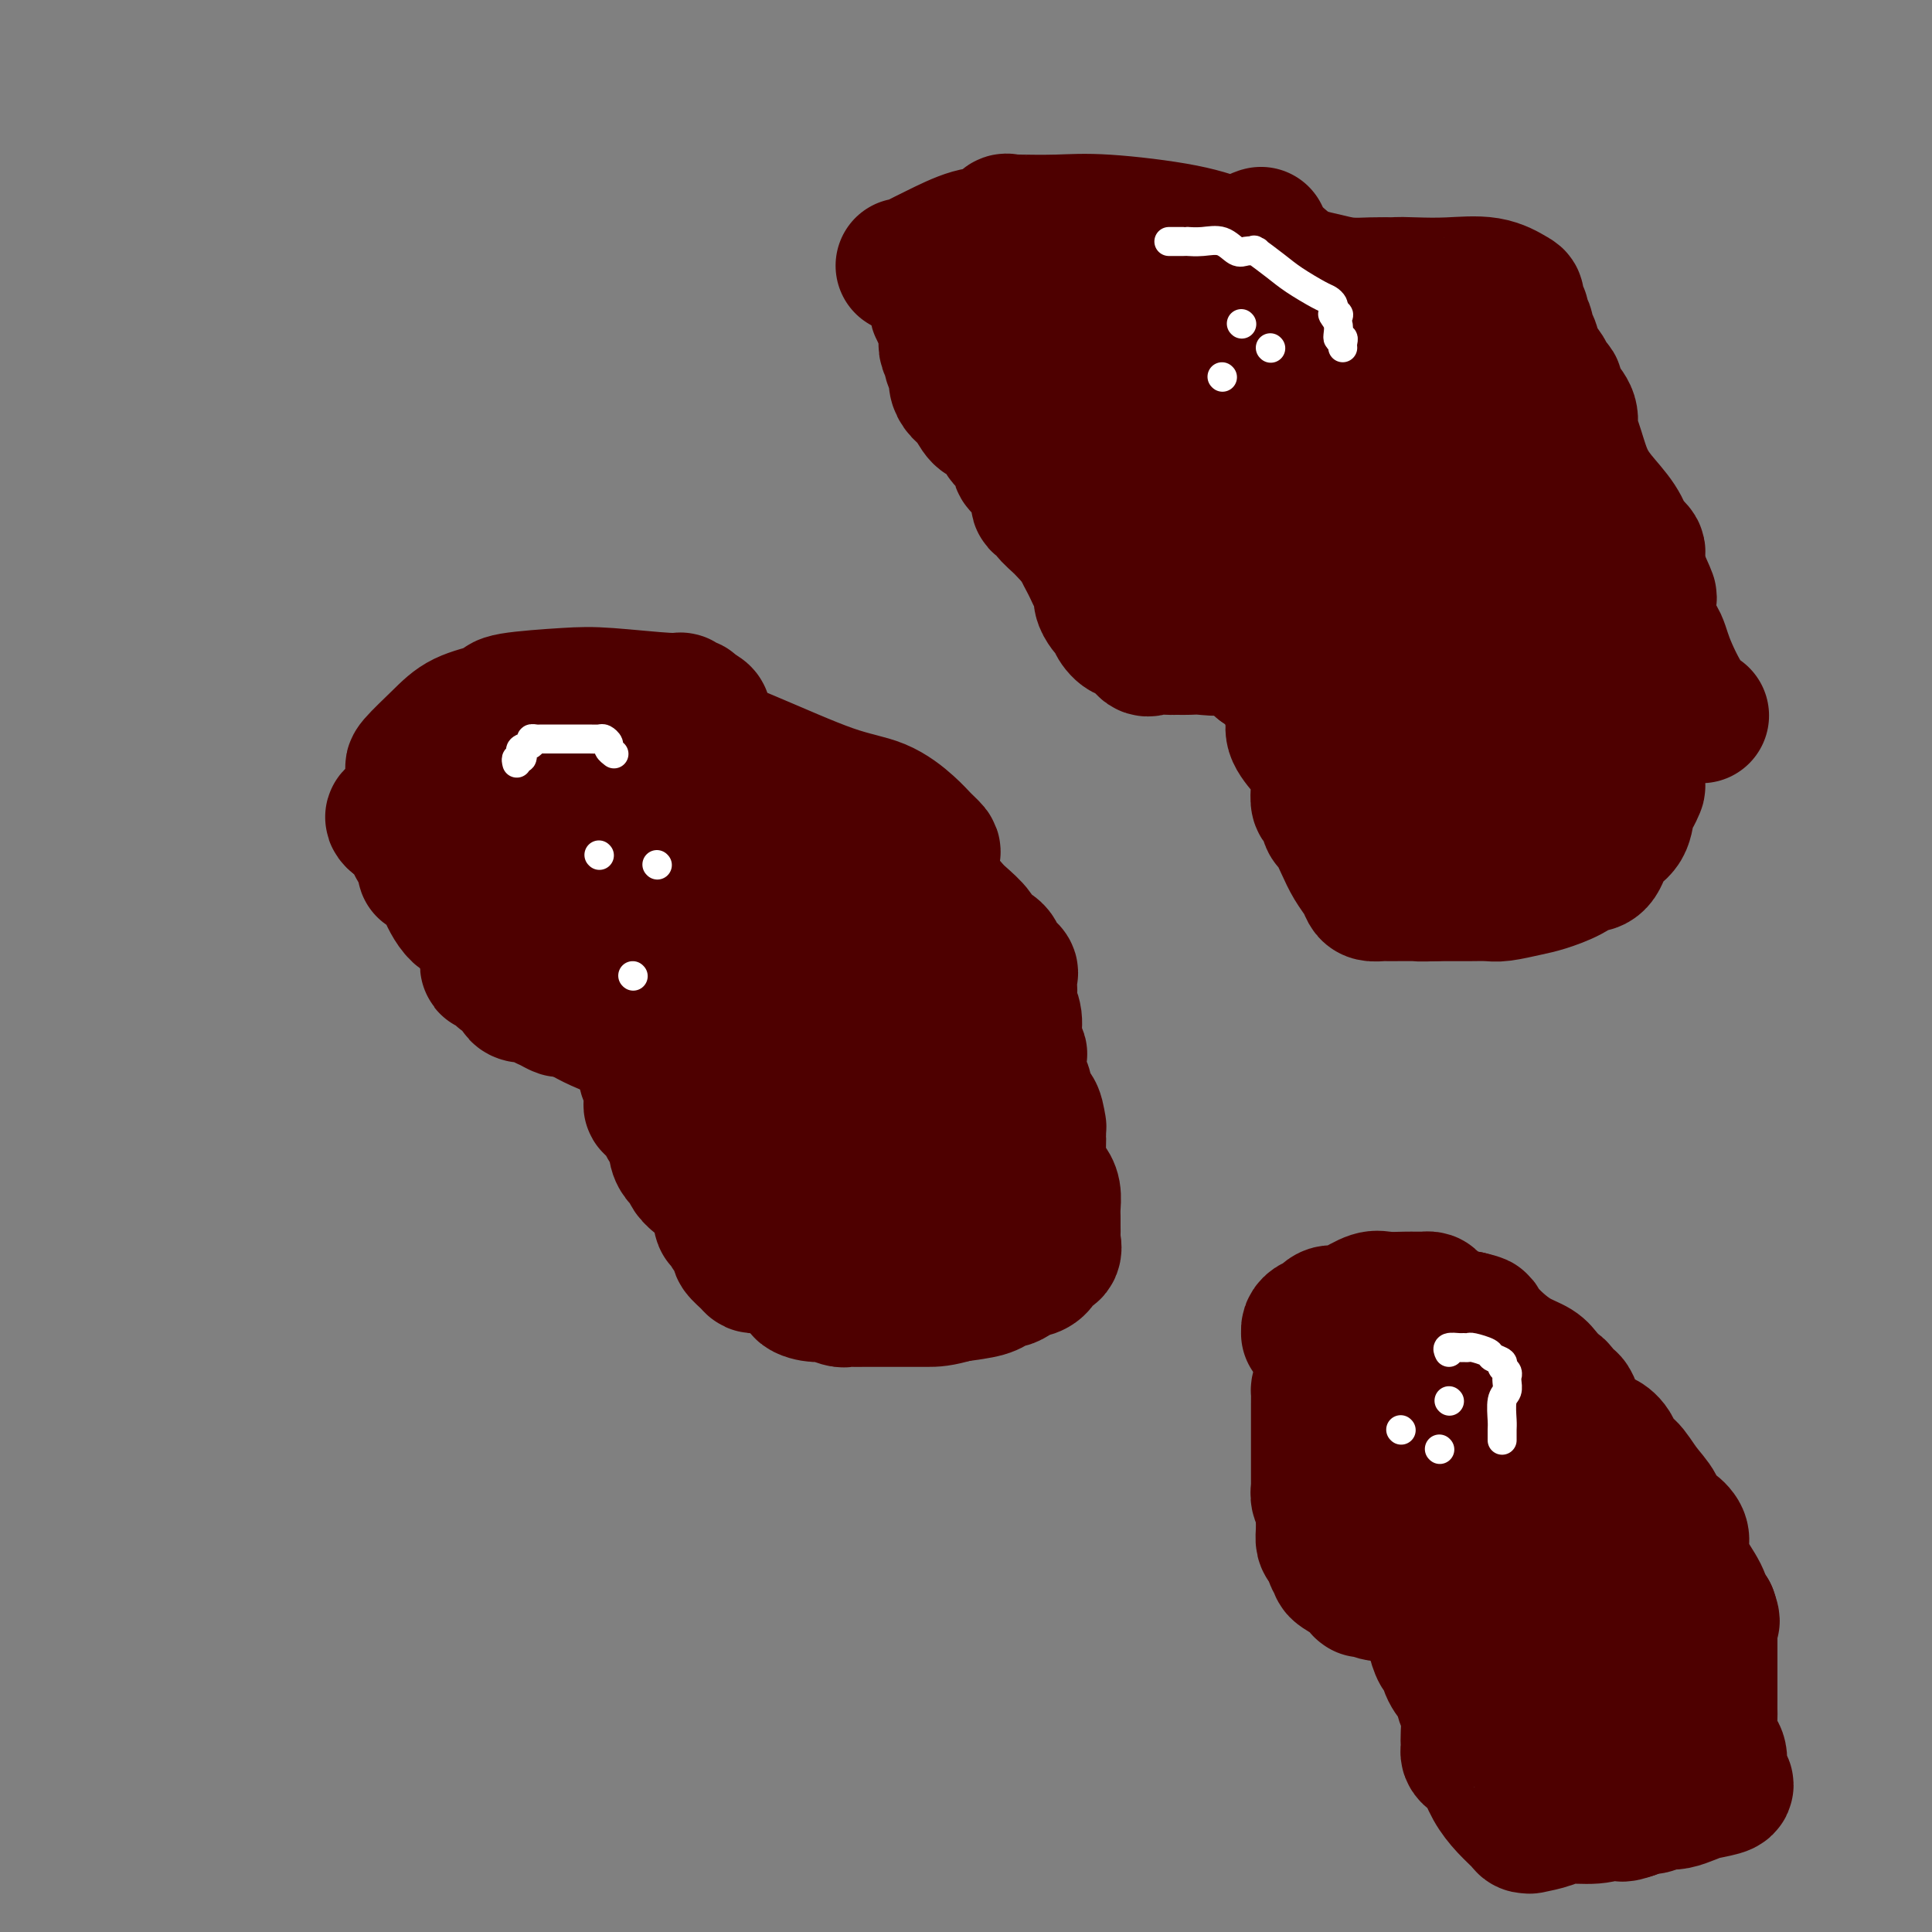 <svg viewBox='0 0 400 400' version='1.1' xmlns='http://www.w3.org/2000/svg' xmlns:xlink='http://www.w3.org/1999/xlink'><rect x="0" y="0" width="400" height="400" fill="#808080" stroke="none"/><g fill='none' stroke='#4E0000' stroke-width='28' stroke-linecap='round' stroke-linejoin='round'><path d='M86,159c-0.459,0.036 -0.918,0.072 0,-1c0.918,-1.072 3.213,-3.253 5,-5c1.787,-1.747 3.065,-3.059 5,-4c1.935,-0.941 4.526,-1.509 6,-2c1.474,-0.491 1.832,-0.903 2,-1c0.168,-0.097 0.147,0.122 0,0c-0.147,-0.122 -0.418,-0.584 2,-1c2.418,-0.416 7.526,-0.787 11,-1c3.474,-0.213 5.313,-0.268 9,0c3.687,0.268 9.223,0.859 12,1c2.777,0.141 2.796,-0.168 3,0c0.204,0.168 0.593,0.815 1,1c0.407,0.185 0.830,-0.090 1,0c0.170,0.090 0.085,0.545 0,1'/><path d='M143,147c5.522,0.956 0.827,2.346 1,4c0.173,1.654 5.215,3.573 11,6c5.785,2.427 12.314,5.361 17,7c4.686,1.639 7.529,1.982 10,3c2.471,1.018 4.571,2.712 6,4c1.429,1.288 2.188,2.171 3,3c0.812,0.829 1.678,1.605 2,2c0.322,0.395 0.101,0.408 0,1c-0.101,0.592 -0.083,1.762 0,3c0.083,1.238 0.229,2.544 1,4c0.771,1.456 2.165,3.062 3,4c0.835,0.938 1.112,1.210 2,2c0.888,0.790 2.389,2.100 3,3c0.611,0.900 0.332,1.392 1,2c0.668,0.608 2.284,1.332 3,2c0.716,0.668 0.532,1.281 1,2c0.468,0.719 1.588,1.543 2,2c0.412,0.457 0.114,0.547 0,1c-0.114,0.453 -0.046,1.268 0,2c0.046,0.732 0.069,1.381 0,2c-0.069,0.619 -0.229,1.210 0,2c0.229,0.790 0.846,1.781 1,3c0.154,1.219 -0.156,2.666 0,4c0.156,1.334 0.778,2.557 1,3c0.222,0.443 0.046,0.108 0,1c-0.046,0.892 0.040,3.013 0,4c-0.040,0.987 -0.207,0.842 0,1c0.207,0.158 0.787,0.620 1,1c0.213,0.380 0.057,0.679 0,1c-0.057,0.321 -0.016,0.663 0,1c0.016,0.337 0.008,0.668 0,1'/><path d='M212,228c0.856,4.444 1.497,2.055 2,2c0.503,-0.055 0.867,2.223 1,3c0.133,0.777 0.036,0.051 0,0c-0.036,-0.051 -0.010,0.573 0,1c0.010,0.427 0.006,0.657 0,1c-0.006,0.343 -0.013,0.798 0,1c0.013,0.202 0.046,0.150 0,1c-0.046,0.850 -0.170,2.602 0,4c0.170,1.398 0.634,2.444 1,3c0.366,0.556 0.634,0.624 1,1c0.366,0.376 0.830,1.060 1,2c0.170,0.940 0.045,2.134 0,3c-0.045,0.866 -0.010,1.402 0,2c0.010,0.598 -0.004,1.259 0,2c0.004,0.741 0.027,1.564 0,2c-0.027,0.436 -0.106,0.485 0,1c0.106,0.515 0.395,1.495 0,2c-0.395,0.505 -1.474,0.536 -2,1c-0.526,0.464 -0.497,1.363 -1,2c-0.503,0.637 -1.536,1.012 -2,1c-0.464,-0.012 -0.358,-0.410 -1,0c-0.642,0.410 -2.031,1.630 -3,2c-0.969,0.370 -1.516,-0.108 -2,0c-0.484,0.108 -0.903,0.802 -1,1c-0.097,0.198 0.128,-0.101 0,0c-0.128,0.101 -0.608,0.600 -2,1c-1.392,0.400 -3.696,0.700 -6,1'/><path d='M198,268c-3.435,1.000 -4.523,1.000 -6,1c-1.477,0.000 -3.344,0.000 -4,0c-0.656,-0.000 -0.100,-0.000 0,0c0.100,0.000 -0.257,0.000 -1,0c-0.743,-0.000 -1.873,-0.000 -3,0c-1.127,0.000 -2.250,0.001 -3,0c-0.750,-0.001 -1.125,-0.004 -2,0c-0.875,0.004 -2.249,0.016 -3,0c-0.751,-0.016 -0.878,-0.059 -1,0c-0.122,0.059 -0.237,0.219 -1,0c-0.763,-0.219 -2.173,-0.818 -3,-1c-0.827,-0.182 -1.072,0.053 -2,0c-0.928,-0.053 -2.539,-0.395 -3,-1c-0.461,-0.605 0.228,-1.474 0,-2c-0.228,-0.526 -1.374,-0.708 -2,-1c-0.626,-0.292 -0.731,-0.693 -1,-1c-0.269,-0.307 -0.703,-0.520 -1,-1c-0.297,-0.480 -0.458,-1.227 -1,-2c-0.542,-0.773 -1.465,-1.572 -2,-2c-0.535,-0.428 -0.682,-0.484 -1,-1c-0.318,-0.516 -0.807,-1.493 -1,-2c-0.193,-0.507 -0.089,-0.543 0,-1c0.089,-0.457 0.162,-1.335 0,-2c-0.162,-0.665 -0.559,-1.116 -1,-2c-0.441,-0.884 -0.926,-2.199 -1,-3c-0.074,-0.801 0.265,-1.086 0,-2c-0.265,-0.914 -1.132,-2.457 -2,-4'/><path d='M153,241c-0.636,-2.790 -0.227,-2.763 0,-3c0.227,-0.237 0.272,-0.736 0,-1c-0.272,-0.264 -0.862,-0.293 -1,-1c-0.138,-0.707 0.174,-2.091 0,-3c-0.174,-0.909 -0.835,-1.342 -1,-2c-0.165,-0.658 0.167,-1.539 0,-2c-0.167,-0.461 -0.834,-0.500 -1,-1c-0.166,-0.500 0.168,-1.460 0,-2c-0.168,-0.540 -0.840,-0.661 -1,-1c-0.160,-0.339 0.191,-0.896 0,-1c-0.191,-0.104 -0.924,0.246 -1,0c-0.076,-0.246 0.505,-1.088 0,-2c-0.505,-0.912 -2.096,-1.894 -3,-3c-0.904,-1.106 -1.120,-2.337 -2,-3c-0.880,-0.663 -2.423,-0.759 -3,-1c-0.577,-0.241 -0.187,-0.628 0,-1c0.187,-0.372 0.170,-0.729 0,-1c-0.170,-0.271 -0.494,-0.455 -1,-1c-0.506,-0.545 -1.196,-1.451 -2,-2c-0.804,-0.549 -1.724,-0.741 -2,-1c-0.276,-0.259 0.092,-0.584 0,-1c-0.092,-0.416 -0.642,-0.922 -1,-1c-0.358,-0.078 -0.522,0.274 -1,0c-0.478,-0.274 -1.271,-1.172 -2,-2c-0.729,-0.828 -1.396,-1.584 -2,-2c-0.604,-0.416 -1.145,-0.490 -2,-1c-0.855,-0.510 -2.023,-1.456 -3,-2c-0.977,-0.544 -1.763,-0.685 -2,-1c-0.237,-0.315 0.075,-0.804 0,-1c-0.075,-0.196 -0.538,-0.098 -1,0'/><path d='M121,198c-3.352,-3.039 -0.733,-1.637 0,-1c0.733,0.637 -0.419,0.510 -1,0c-0.581,-0.510 -0.590,-1.403 -1,-2c-0.410,-0.597 -1.220,-0.896 -2,-2c-0.780,-1.104 -1.529,-3.011 -2,-4c-0.471,-0.989 -0.662,-1.060 -1,-1c-0.338,0.060 -0.822,0.253 -1,0c-0.178,-0.253 -0.050,-0.950 0,-1c0.050,-0.050 0.024,0.548 0,0c-0.024,-0.548 -0.044,-2.240 0,-3c0.044,-0.760 0.152,-0.587 0,-1c-0.152,-0.413 -0.565,-1.410 -1,-2c-0.435,-0.590 -0.891,-0.771 -1,-1c-0.109,-0.229 0.128,-0.505 0,-1c-0.128,-0.495 -0.622,-1.208 -1,-2c-0.378,-0.792 -0.641,-1.661 -1,-2c-0.359,-0.339 -0.813,-0.146 -1,0c-0.187,0.146 -0.105,0.247 0,0c0.105,-0.247 0.234,-0.841 0,-1c-0.234,-0.159 -0.832,0.116 -1,0c-0.168,-0.116 0.095,-0.622 0,-1c-0.095,-0.378 -0.546,-0.627 -1,-1c-0.454,-0.373 -0.910,-0.870 -1,-1c-0.090,-0.130 0.186,0.106 0,0c-0.186,-0.106 -0.833,-0.554 -1,-1c-0.167,-0.446 0.147,-0.889 0,-1c-0.147,-0.111 -0.756,0.111 -1,0c-0.244,-0.111 -0.122,-0.556 0,-1'/><path d='M103,168c-2.891,-4.576 -1.117,-1.015 -1,0c0.117,1.015 -1.423,-0.515 -2,-1c-0.577,-0.485 -0.192,0.076 0,0c0.192,-0.076 0.191,-0.790 0,-1c-0.191,-0.210 -0.572,0.084 -1,0c-0.428,-0.084 -0.902,-0.545 -1,-1c-0.098,-0.455 0.180,-0.906 0,-1c-0.180,-0.094 -0.818,0.167 -1,0c-0.182,-0.167 0.091,-0.762 0,-1c-0.091,-0.238 -0.545,-0.119 -1,0'/><path d='M96,163c-1.083,-0.573 -0.290,0.494 0,1c0.290,0.506 0.077,0.449 0,1c-0.077,0.551 -0.016,1.708 0,2c0.016,0.292 -0.011,-0.280 0,0c0.011,0.280 0.059,1.413 0,2c-0.059,0.587 -0.226,0.628 0,1c0.226,0.372 0.845,1.073 1,2c0.155,0.927 -0.154,2.078 0,3c0.154,0.922 0.773,1.615 1,2c0.227,0.385 0.064,0.462 0,1c-0.064,0.538 -0.028,1.538 0,2c0.028,0.462 0.049,0.387 0,1c-0.049,0.613 -0.167,1.914 0,3c0.167,1.086 0.618,1.955 1,3c0.382,1.045 0.695,2.265 1,3c0.305,0.735 0.604,0.985 1,1c0.396,0.015 0.891,-0.204 1,0c0.109,0.204 -0.168,0.832 0,1c0.168,0.168 0.780,-0.124 1,0c0.220,0.124 0.048,0.663 0,1c-0.048,0.337 0.029,0.471 0,1c-0.029,0.529 -0.162,1.451 0,2c0.162,0.549 0.621,0.724 1,1c0.379,0.276 0.679,0.651 1,1c0.321,0.349 0.663,0.671 1,1c0.337,0.329 0.668,0.664 1,1'/><path d='M107,200c1.514,2.571 0.798,0.998 1,1c0.202,0.002 1.321,1.577 3,3c1.679,1.423 3.917,2.693 6,4c2.083,1.307 4.011,2.651 7,4c2.989,1.349 7.039,2.701 10,4c2.961,1.299 4.832,2.544 6,3c1.168,0.456 1.634,0.124 2,0c0.366,-0.124 0.633,-0.041 1,0c0.367,0.041 0.834,0.038 1,0c0.166,-0.038 0.030,-0.111 0,0c-0.030,0.111 0.044,0.406 0,1c-0.044,0.594 -0.208,1.486 0,2c0.208,0.514 0.787,0.649 1,1c0.213,0.351 0.060,0.918 0,1c-0.060,0.082 -0.027,-0.323 0,0c0.027,0.323 0.050,1.373 0,2c-0.050,0.627 -0.171,0.833 0,1c0.171,0.167 0.633,0.297 1,1c0.367,0.703 0.638,1.980 1,3c0.362,1.020 0.815,1.781 1,3c0.185,1.219 0.102,2.894 0,4c-0.102,1.106 -0.224,1.643 0,2c0.224,0.357 0.792,0.532 1,1c0.208,0.468 0.056,1.228 0,2c-0.056,0.772 -0.015,1.558 0,2c0.015,0.442 0.004,0.542 0,1c-0.004,0.458 -0.001,1.274 0,2c0.001,0.726 0.001,1.363 0,2'/><path d='M149,250c0.863,4.975 0.020,1.911 0,1c-0.020,-0.911 0.783,0.330 1,1c0.217,0.670 -0.153,0.770 0,1c0.153,0.230 0.830,0.590 1,1c0.170,0.410 -0.166,0.868 0,1c0.166,0.132 0.836,-0.063 1,0c0.164,0.063 -0.177,0.385 0,1c0.177,0.615 0.873,1.524 1,2c0.127,0.476 -0.315,0.520 0,1c0.315,0.480 1.387,1.396 2,2c0.613,0.604 0.767,0.894 1,1c0.233,0.106 0.546,0.027 1,0c0.454,-0.027 1.051,-0.001 2,0c0.949,0.001 2.251,-0.023 4,0c1.749,0.023 3.946,0.093 6,0c2.054,-0.093 3.965,-0.350 6,-1c2.035,-0.650 4.194,-1.692 6,-2c1.806,-0.308 3.260,0.120 4,0c0.740,-0.120 0.767,-0.788 1,-1c0.233,-0.212 0.673,0.031 1,0c0.327,-0.031 0.540,-0.337 1,-1c0.460,-0.663 1.165,-1.683 2,-2c0.835,-0.317 1.798,0.069 3,0c1.202,-0.069 2.643,-0.593 4,-1c1.357,-0.407 2.632,-0.697 4,-1c1.368,-0.303 2.830,-0.620 4,-1c1.170,-0.380 2.049,-0.823 2,-1c-0.049,-0.177 -1.024,-0.089 -2,0'/><path d='M205,251c2.021,-1.177 -2.926,-0.119 -6,0c-3.074,0.119 -4.276,-0.700 -6,-1c-1.724,-0.300 -3.969,-0.080 -6,0c-2.031,0.080 -3.846,0.022 -5,0c-1.154,-0.022 -1.647,-0.006 -2,0c-0.353,0.006 -0.566,0.002 -1,0c-0.434,-0.002 -1.090,-0.000 -1,0c0.090,0.000 0.926,-0.000 1,0c0.074,0.000 -0.615,0.000 1,0c1.615,-0.000 5.533,-0.002 9,0c3.467,0.002 6.484,0.006 10,0c3.516,-0.006 7.531,-0.022 10,0c2.469,0.022 3.391,0.083 4,0c0.609,-0.083 0.905,-0.311 -1,0c-1.905,0.311 -6.010,1.162 -10,2c-3.990,0.838 -7.864,1.662 -12,2c-4.136,0.338 -8.534,0.190 -13,0c-4.466,-0.190 -9.000,-0.422 -12,-1c-3.000,-0.578 -4.466,-1.504 -5,-2c-0.534,-0.496 -0.136,-0.564 0,-1c0.136,-0.436 0.011,-1.241 1,-2c0.989,-0.759 3.091,-1.471 5,-2c1.909,-0.529 3.625,-0.874 5,-1c1.375,-0.126 2.409,-0.034 3,0c0.591,0.034 0.740,0.010 1,0c0.260,-0.010 0.630,-0.005 1,0'/><path d='M176,245c1.564,0.071 0.473,0.749 0,1c-0.473,0.251 -0.327,0.075 -1,0c-0.673,-0.075 -2.164,-0.051 -3,0c-0.836,0.051 -1.018,0.127 -1,0c0.018,-0.127 0.234,-0.457 1,-1c0.766,-0.543 2.082,-1.298 4,-2c1.918,-0.702 4.440,-1.351 6,-2c1.560,-0.649 2.159,-1.298 3,-2c0.841,-0.702 1.924,-1.456 3,-2c1.076,-0.544 2.145,-0.876 3,-1c0.855,-0.124 1.495,-0.039 2,0c0.505,0.039 0.875,0.031 1,0c0.125,-0.031 0.007,-0.085 -1,0c-1.007,0.085 -2.902,0.310 -5,1c-2.098,0.690 -4.398,1.845 -8,3c-3.602,1.155 -8.505,2.311 -13,3c-4.495,0.689 -8.583,0.912 -10,1c-1.417,0.088 -0.162,0.043 0,0c0.162,-0.043 -0.768,-0.082 0,0c0.768,0.082 3.232,0.286 6,0c2.768,-0.286 5.838,-1.061 9,-2c3.162,-0.939 6.416,-2.041 8,-3c1.584,-0.959 1.499,-1.773 2,-2c0.501,-0.227 1.588,0.135 2,0c0.412,-0.135 0.149,-0.767 0,-1c-0.149,-0.233 -0.186,-0.067 0,0c0.186,0.067 0.593,0.033 1,0'/><path d='M185,236c4.549,-1.302 1.923,-0.558 1,0c-0.923,0.558 -0.141,0.931 0,1c0.141,0.069 -0.357,-0.165 -2,0c-1.643,0.165 -4.431,0.728 -7,1c-2.569,0.272 -4.918,0.253 -7,0c-2.082,-0.253 -3.897,-0.740 -5,-1c-1.103,-0.260 -1.493,-0.294 -2,-1c-0.507,-0.706 -1.132,-2.084 -1,-3c0.132,-0.916 1.022,-1.370 3,-2c1.978,-0.630 5.046,-1.437 8,-2c2.954,-0.563 5.794,-0.883 9,-1c3.206,-0.117 6.776,-0.033 9,0c2.224,0.033 3.100,0.015 4,0c0.900,-0.015 1.822,-0.026 2,0c0.178,0.026 -0.388,0.088 -1,0c-0.612,-0.088 -1.272,-0.325 -3,0c-1.728,0.325 -4.526,1.214 -8,2c-3.474,0.786 -7.624,1.470 -11,2c-3.376,0.530 -5.978,0.905 -8,1c-2.022,0.095 -3.463,-0.089 -4,0c-0.537,0.089 -0.169,0.450 0,0c0.169,-0.450 0.141,-1.710 0,-2c-0.141,-0.290 -0.393,0.392 1,0c1.393,-0.392 4.430,-1.856 7,-3c2.570,-1.144 4.672,-1.967 7,-3c2.328,-1.033 4.882,-2.277 6,-3c1.118,-0.723 0.801,-0.925 1,-1c0.199,-0.075 0.914,-0.021 1,0c0.086,0.021 -0.457,0.011 -1,0'/><path d='M184,221c3.305,-1.901 0.567,-0.653 -2,0c-2.567,0.653 -4.965,0.711 -7,1c-2.035,0.289 -3.708,0.808 -6,1c-2.292,0.192 -5.202,0.057 -7,0c-1.798,-0.057 -2.484,-0.036 -3,0c-0.516,0.036 -0.862,0.087 -1,0c-0.138,-0.087 -0.069,-0.314 0,-1c0.069,-0.686 0.138,-1.833 1,-3c0.862,-1.167 2.518,-2.355 4,-3c1.482,-0.645 2.792,-0.747 4,-1c1.208,-0.253 2.315,-0.656 4,-1c1.685,-0.344 3.949,-0.628 6,-1c2.051,-0.372 3.891,-0.832 5,-1c1.109,-0.168 1.488,-0.045 1,0c-0.488,0.045 -1.843,0.013 -3,0c-1.157,-0.013 -2.116,-0.008 -4,0c-1.884,0.008 -4.692,0.018 -7,0c-2.308,-0.018 -4.115,-0.064 -5,0c-0.885,0.064 -0.849,0.239 -1,0c-0.151,-0.239 -0.489,-0.891 0,-1c0.489,-0.109 1.805,0.323 4,0c2.195,-0.323 5.269,-1.403 8,-2c2.731,-0.597 5.121,-0.711 7,-1c1.879,-0.289 3.248,-0.753 4,-1c0.752,-0.247 0.887,-0.276 1,0c0.113,0.276 0.204,0.859 0,1c-0.204,0.141 -0.704,-0.158 -2,0c-1.296,0.158 -3.387,0.773 -5,1c-1.613,0.227 -2.746,0.065 -5,0c-2.254,-0.065 -5.627,-0.032 -9,0'/><path d='M166,209c-4.514,0.283 -5.798,-0.010 -7,0c-1.202,0.010 -2.322,0.323 -3,0c-0.678,-0.323 -0.914,-1.281 -1,-2c-0.086,-0.719 -0.022,-1.198 0,-2c0.022,-0.802 0.000,-1.928 0,-3c-0.000,-1.072 0.020,-2.091 0,-3c-0.020,-0.909 -0.079,-1.707 0,-2c0.079,-0.293 0.297,-0.079 1,0c0.703,0.079 1.889,0.025 3,0c1.111,-0.025 2.145,-0.022 3,0c0.855,0.022 1.530,0.061 2,0c0.470,-0.061 0.736,-0.224 1,0c0.264,0.224 0.524,0.834 0,2c-0.524,1.166 -1.834,2.887 -3,4c-1.166,1.113 -2.187,1.617 -3,2c-0.813,0.383 -1.418,0.645 -2,1c-0.582,0.355 -1.140,0.805 -1,1c0.140,0.195 0.978,0.137 1,0c0.022,-0.137 -0.771,-0.351 0,-1c0.771,-0.649 3.105,-1.731 5,-3c1.895,-1.269 3.351,-2.725 5,-4c1.649,-1.275 3.491,-2.370 5,-3c1.509,-0.630 2.684,-0.796 3,-1c0.316,-0.204 -0.227,-0.447 -2,0c-1.773,0.447 -4.774,1.584 -8,2c-3.226,0.416 -6.676,0.112 -10,0c-3.324,-0.112 -6.521,-0.032 -9,0c-2.479,0.032 -4.239,0.016 -6,0'/><path d='M140,197c-5.579,0.295 -2.026,0.034 -1,0c1.026,-0.034 -0.476,0.159 -1,0c-0.524,-0.159 -0.072,-0.670 0,-1c0.072,-0.330 -0.236,-0.481 0,-1c0.236,-0.519 1.016,-1.408 3,-2c1.984,-0.592 5.170,-0.887 7,-1c1.830,-0.113 2.303,-0.044 3,0c0.697,0.044 1.619,0.064 2,0c0.381,-0.064 0.220,-0.212 -1,0c-1.220,0.212 -3.500,0.786 -8,1c-4.500,0.214 -11.221,0.070 -15,0c-3.779,-0.070 -4.616,-0.066 -6,0c-1.384,0.066 -3.315,0.193 -4,0c-0.685,-0.193 -0.125,-0.708 0,-1c0.125,-0.292 -0.186,-0.363 0,-1c0.186,-0.637 0.869,-1.841 3,-3c2.131,-1.159 5.708,-2.272 9,-3c3.292,-0.728 6.297,-1.071 9,-2c2.703,-0.929 5.102,-2.445 8,-3c2.898,-0.555 6.294,-0.150 8,0c1.706,0.150 1.722,0.043 2,0c0.278,-0.043 0.818,-0.023 1,0c0.182,0.023 0.008,0.047 0,0c-0.008,-0.047 0.152,-0.167 -2,0c-2.152,0.167 -6.615,0.619 -10,1c-3.385,0.381 -5.693,0.690 -8,1'/><path d='M139,182c-4.601,0.298 -6.105,0.041 -8,0c-1.895,-0.041 -4.183,0.132 -5,0c-0.817,-0.132 -0.163,-0.571 0,-1c0.163,-0.429 -0.166,-0.849 0,-1c0.166,-0.151 0.828,-0.035 2,0c1.172,0.035 2.853,-0.012 5,0c2.147,0.012 4.758,0.081 10,0c5.242,-0.081 13.113,-0.313 19,0c5.887,0.313 9.789,1.170 14,2c4.211,0.830 8.730,1.634 12,3c3.270,1.366 5.291,3.296 6,4c0.709,0.704 0.106,0.184 0,0c-0.106,-0.184 0.283,-0.032 -1,0c-1.283,0.032 -4.239,-0.058 -6,0c-1.761,0.058 -2.326,0.262 -4,0c-1.674,-0.262 -4.458,-0.992 -7,-2c-2.542,-1.008 -4.844,-2.294 -6,-3c-1.156,-0.706 -1.168,-0.830 -2,-1c-0.832,-0.170 -2.485,-0.385 -4,-1c-1.515,-0.615 -2.893,-1.629 -4,-2c-1.107,-0.371 -1.944,-0.100 -3,0c-1.056,0.100 -2.332,0.029 -3,0c-0.668,-0.029 -0.728,-0.015 -1,0c-0.272,0.015 -0.755,0.030 -2,0c-1.245,-0.030 -3.250,-0.106 -5,0c-1.750,0.106 -3.243,0.394 -5,0c-1.757,-0.394 -3.777,-1.470 -5,-2c-1.223,-0.530 -1.647,-0.513 -2,-1c-0.353,-0.487 -0.633,-1.477 -1,-2c-0.367,-0.523 -0.819,-0.578 -1,-1c-0.181,-0.422 -0.090,-1.211 0,-2'/><path d='M132,172c-1.406,-1.461 -0.422,-1.112 0,-1c0.422,0.112 0.280,-0.012 0,0c-0.280,0.012 -0.698,0.161 -1,0c-0.302,-0.161 -0.488,-0.632 -1,-1c-0.512,-0.368 -1.352,-0.635 -2,-1c-0.648,-0.365 -1.106,-0.830 -2,-1c-0.894,-0.170 -2.224,-0.046 -3,0c-0.776,0.046 -0.996,0.013 -1,0c-0.004,-0.013 0.210,-0.006 0,0c-0.210,0.006 -0.844,0.012 -2,0c-1.156,-0.012 -2.836,-0.042 -5,0c-2.164,0.042 -4.813,0.155 -7,0c-2.187,-0.155 -3.910,-0.578 -5,-1c-1.090,-0.422 -1.545,-0.841 -2,-1c-0.455,-0.159 -0.909,-0.056 -1,0c-0.091,0.056 0.182,0.067 0,0c-0.182,-0.067 -0.818,-0.210 -1,0c-0.182,0.210 0.091,0.774 0,1c-0.091,0.226 -0.545,0.113 -1,0'/><path d='M98,167c-4.587,-0.033 -2.055,0.383 -2,1c0.055,0.617 -2.367,1.433 -4,2c-1.633,0.567 -2.476,0.885 -3,1c-0.524,0.115 -0.727,0.027 -1,0c-0.273,-0.027 -0.615,0.007 -1,0c-0.385,-0.007 -0.815,-0.054 -1,0c-0.185,0.054 -0.127,0.208 0,0c0.127,-0.208 0.323,-0.777 0,-1c-0.323,-0.223 -1.164,-0.098 -2,0c-0.836,0.098 -1.667,0.171 -2,0c-0.333,-0.171 -0.166,-0.585 0,-1'/><path d='M82,169c-1.172,-0.114 -0.601,0.600 0,1c0.601,0.400 1.233,0.484 2,1c0.767,0.516 1.670,1.464 2,2c0.330,0.536 0.089,0.661 0,1c-0.089,0.339 -0.024,0.891 0,1c0.024,0.109 0.006,-0.225 0,0c-0.006,0.225 -0.002,1.010 0,1c0.002,-0.010 0.000,-0.815 0,-1c-0.000,-0.185 -0.000,0.249 0,0c0.000,-0.249 0.000,-1.183 0,-2c-0.000,-0.817 -0.000,-1.519 0,-2c0.000,-0.481 0.000,-0.740 0,-1'/><path d='M86,170c-0.000,-1.567 -0.000,-2.486 0,-3c0.000,-0.514 0.000,-0.625 0,-1c-0.000,-0.375 -0.001,-1.014 0,-1c0.001,0.014 0.003,0.680 0,1c-0.003,0.320 -0.011,0.295 0,1c0.011,0.705 0.041,2.139 0,3c-0.041,0.861 -0.155,1.148 0,2c0.155,0.852 0.577,2.269 1,3c0.423,0.731 0.845,0.774 1,1c0.155,0.226 0.043,0.633 0,1c-0.043,0.367 -0.019,0.694 0,1c0.019,0.306 0.031,0.593 0,1c-0.031,0.407 -0.106,0.935 0,1c0.106,0.065 0.393,-0.335 1,0c0.607,0.335 1.535,1.403 2,2c0.465,0.597 0.468,0.723 1,2c0.532,1.277 1.593,3.704 3,5c1.407,1.296 3.162,1.461 4,2c0.838,0.539 0.761,1.454 1,2c0.239,0.546 0.795,0.724 1,1c0.205,0.276 0.059,0.650 0,1c-0.059,0.350 -0.029,0.675 0,1'/><path d='M101,196c2.011,3.024 0.538,1.585 0,1c-0.538,-0.585 -0.142,-0.315 0,0c0.142,0.315 0.032,0.676 0,1c-0.032,0.324 0.016,0.613 0,1c-0.016,0.387 -0.097,0.874 0,1c0.097,0.126 0.372,-0.108 1,0c0.628,0.108 1.607,0.557 2,1c0.393,0.443 0.198,0.879 0,1c-0.198,0.121 -0.400,-0.072 0,0c0.400,0.072 1.403,0.411 2,1c0.597,0.589 0.789,1.429 1,2c0.211,0.571 0.441,0.874 1,1c0.559,0.126 1.449,0.076 2,0c0.551,-0.076 0.765,-0.178 1,0c0.235,0.178 0.492,0.635 1,1c0.508,0.365 1.267,0.636 2,1c0.733,0.364 1.439,0.820 2,1c0.561,0.180 0.977,0.086 2,0c1.023,-0.086 2.651,-0.162 4,0c1.349,0.162 2.417,0.564 3,1c0.583,0.436 0.680,0.908 1,1c0.320,0.092 0.864,-0.196 1,0c0.136,0.196 -0.138,0.878 0,1c0.138,0.122 0.686,-0.314 1,0c0.314,0.314 0.395,1.380 1,2c0.605,0.620 1.734,0.796 2,1c0.266,0.204 -0.331,0.436 0,1c0.331,0.564 1.589,1.460 2,2c0.411,0.540 -0.025,0.726 0,1c0.025,0.274 0.513,0.637 1,1'/><path d='M134,220c1.408,1.960 0.428,1.859 0,2c-0.428,0.141 -0.304,0.525 0,1c0.304,0.475 0.789,1.043 1,2c0.211,0.957 0.147,2.303 0,3c-0.147,0.697 -0.376,0.746 0,1c0.376,0.254 1.359,0.714 2,1c0.641,0.286 0.942,0.398 1,1c0.058,0.602 -0.125,1.695 0,2c0.125,0.305 0.558,-0.179 1,0c0.442,0.179 0.892,1.021 1,2c0.108,0.979 -0.125,2.094 0,3c0.125,0.906 0.607,1.602 1,2c0.393,0.398 0.698,0.499 1,1c0.302,0.501 0.603,1.402 1,2c0.397,0.598 0.890,0.892 1,1c0.110,0.108 -0.163,0.029 0,0c0.163,-0.029 0.761,-0.008 1,0c0.239,0.008 0.120,0.004 0,0'/><path d='M278,281c-0.402,-0.008 -0.804,-0.016 -1,0c-0.196,0.016 -0.186,0.057 0,0c0.186,-0.057 0.547,-0.211 0,-1c-0.547,-0.789 -2.004,-2.214 -3,-3c-0.996,-0.786 -1.532,-0.932 -2,-1c-0.468,-0.068 -0.867,-0.057 -1,0c-0.133,0.057 0.001,0.161 0,0c-0.001,-0.161 -0.138,-0.587 0,-1c0.138,-0.413 0.550,-0.814 1,-1c0.450,-0.186 0.937,-0.157 1,0c0.063,0.157 -0.300,0.441 0,0c0.300,-0.441 1.261,-1.607 2,-2c0.739,-0.393 1.255,-0.014 2,0c0.745,0.014 1.718,-0.336 3,-1c1.282,-0.664 2.873,-1.642 4,-2c1.127,-0.358 1.790,-0.096 3,0c1.210,0.096 2.969,0.025 4,0c1.031,-0.025 1.336,-0.005 2,0c0.664,0.005 1.689,-0.006 2,0c0.311,0.006 -0.091,0.029 0,0c0.091,-0.029 0.674,-0.111 1,0c0.326,0.111 0.396,0.414 1,1c0.604,0.586 1.744,1.453 3,2c1.256,0.547 2.628,0.773 4,1'/><path d='M304,273c3.504,0.802 2.264,0.808 2,1c-0.264,0.192 0.448,0.569 1,1c0.552,0.431 0.942,0.917 1,1c0.058,0.083 -0.217,-0.235 0,0c0.217,0.235 0.927,1.023 2,2c1.073,0.977 2.511,2.144 4,3c1.489,0.856 3.029,1.400 4,2c0.971,0.600 1.373,1.255 2,2c0.627,0.745 1.477,1.579 2,2c0.523,0.421 0.717,0.431 1,1c0.283,0.569 0.656,1.699 1,2c0.344,0.301 0.660,-0.227 1,0c0.340,0.227 0.706,1.208 1,2c0.294,0.792 0.516,1.394 1,2c0.484,0.606 1.228,1.217 2,2c0.772,0.783 1.571,1.737 2,2c0.429,0.263 0.488,-0.167 1,0c0.512,0.167 1.479,0.929 2,2c0.521,1.071 0.597,2.452 1,3c0.403,0.548 1.133,0.265 2,1c0.867,0.735 1.872,2.490 3,4c1.128,1.510 2.379,2.775 3,4c0.621,1.225 0.611,2.411 1,3c0.389,0.589 1.177,0.582 2,1c0.823,0.418 1.681,1.263 2,2c0.319,0.737 0.099,1.367 0,2c-0.099,0.633 -0.076,1.269 0,2c0.076,0.731 0.206,1.557 1,3c0.794,1.443 2.252,3.504 3,5c0.748,1.496 0.785,2.427 1,3c0.215,0.573 0.607,0.786 1,1'/><path d='M354,334c0.928,2.651 0.249,1.280 0,1c-0.249,-0.280 -0.067,0.533 0,1c0.067,0.467 0.018,0.588 0,1c-0.018,0.412 -0.005,1.117 0,2c0.005,0.883 0.001,1.946 0,3c-0.001,1.054 -0.000,2.099 0,3c0.000,0.901 0.000,1.659 0,2c-0.000,0.341 0.000,0.265 0,1c-0.000,0.735 -0.001,2.283 0,3c0.001,0.717 0.003,0.605 0,1c-0.003,0.395 -0.011,1.297 0,2c0.011,0.703 0.040,1.208 0,2c-0.040,0.792 -0.150,1.873 0,3c0.150,1.127 0.561,2.301 1,3c0.439,0.699 0.906,0.922 1,2c0.094,1.078 -0.184,3.010 0,4c0.184,0.990 0.829,1.039 1,1c0.171,-0.039 -0.132,-0.164 0,0c0.132,0.164 0.697,0.619 0,1c-0.697,0.381 -2.658,0.690 -4,1c-1.342,0.310 -2.064,0.623 -3,1c-0.936,0.377 -2.085,0.818 -3,1c-0.915,0.182 -1.596,0.104 -2,0c-0.404,-0.104 -0.531,-0.234 -1,0c-0.469,0.234 -1.280,0.832 -2,1c-0.720,0.168 -1.349,-0.095 -2,0c-0.651,0.095 -1.326,0.547 -2,1'/><path d='M338,375c-3.157,1.100 -2.051,0.350 -2,0c0.051,-0.350 -0.954,-0.300 -2,0c-1.046,0.300 -2.132,0.851 -4,1c-1.868,0.149 -4.518,-0.103 -6,0c-1.482,0.103 -1.796,0.562 -3,1c-1.204,0.438 -3.298,0.855 -4,1c-0.702,0.145 -0.012,0.017 0,0c0.012,-0.017 -0.654,0.077 -1,0c-0.346,-0.077 -0.372,-0.325 -1,-1c-0.628,-0.675 -1.857,-1.777 -3,-3c-1.143,-1.223 -2.201,-2.565 -3,-4c-0.799,-1.435 -1.338,-2.961 -2,-4c-0.662,-1.039 -1.445,-1.589 -2,-2c-0.555,-0.411 -0.880,-0.683 -1,-1c-0.120,-0.317 -0.035,-0.678 0,-1c0.035,-0.322 0.022,-0.603 0,-1c-0.022,-0.397 -0.051,-0.910 0,-2c0.051,-1.090 0.182,-2.758 0,-4c-0.182,-1.242 -0.679,-2.057 -1,-3c-0.321,-0.943 -0.468,-2.014 -1,-3c-0.532,-0.986 -1.448,-1.885 -2,-3c-0.552,-1.115 -0.739,-2.444 -1,-3c-0.261,-0.556 -0.595,-0.337 -1,-1c-0.405,-0.663 -0.879,-2.206 -1,-3c-0.121,-0.794 0.111,-0.839 0,-1c-0.111,-0.161 -0.566,-0.438 -1,-1c-0.434,-0.562 -0.848,-1.407 -1,-2c-0.152,-0.593 -0.041,-0.932 0,-1c0.041,-0.068 0.011,0.136 0,0c-0.011,-0.136 -0.003,-0.610 0,-1c0.003,-0.390 0.002,-0.695 0,-1'/><path d='M295,332c-1.661,-5.112 -0.813,-1.891 -1,-1c-0.187,0.891 -1.409,-0.546 -3,-1c-1.591,-0.454 -3.549,0.076 -5,0c-1.451,-0.076 -2.393,-0.758 -3,-1c-0.607,-0.242 -0.878,-0.043 -1,0c-0.122,0.043 -0.095,-0.069 0,0c0.095,0.069 0.256,0.318 0,0c-0.256,-0.318 -0.930,-1.202 -2,-2c-1.070,-0.798 -2.535,-1.511 -3,-2c-0.465,-0.489 0.072,-0.754 0,-1c-0.072,-0.246 -0.751,-0.472 -1,-1c-0.249,-0.528 -0.066,-1.359 0,-2c0.066,-0.641 0.017,-1.094 0,-2c-0.017,-0.906 -0.002,-2.267 0,-3c0.002,-0.733 -0.011,-0.839 0,-1c0.011,-0.161 0.044,-0.376 0,-1c-0.044,-0.624 -0.166,-1.656 0,-2c0.166,-0.344 0.618,0.000 1,-1c0.382,-1.000 0.693,-3.346 1,-4c0.307,-0.654 0.608,0.382 1,0c0.392,-0.382 0.874,-2.183 1,-3c0.126,-0.817 -0.105,-0.649 0,-1c0.105,-0.351 0.547,-1.219 1,-2c0.453,-0.781 0.917,-1.473 1,-2c0.083,-0.527 -0.215,-0.887 0,-1c0.215,-0.113 0.944,0.021 1,0c0.056,-0.021 -0.562,-0.198 0,-1c0.562,-0.802 2.303,-2.229 3,-3c0.697,-0.771 0.348,-0.885 0,-1'/><path d='M286,293c1.486,-3.328 0.201,-2.150 0,-2c-0.201,0.150 0.684,-0.730 1,-1c0.316,-0.270 0.064,0.071 0,0c-0.064,-0.071 0.060,-0.554 0,-1c-0.060,-0.446 -0.303,-0.854 -1,-1c-0.697,-0.146 -1.847,-0.031 -4,0c-2.153,0.031 -5.309,-0.024 -7,0c-1.691,0.024 -1.917,0.125 -2,0c-0.083,-0.125 -0.022,-0.475 0,0c0.022,0.475 0.006,1.777 0,3c-0.006,1.223 -0.002,2.367 0,3c0.002,0.633 0.000,0.755 0,1c-0.000,0.245 -0.000,0.615 0,1c0.000,0.385 0.000,0.786 0,1c-0.000,0.214 0.000,0.240 0,1c-0.000,0.760 -0.000,2.253 0,3c0.000,0.747 0.000,0.748 0,1c-0.000,0.252 -0.001,0.754 0,1c0.001,0.246 0.004,0.237 0,1c-0.004,0.763 -0.015,2.298 0,3c0.015,0.702 0.056,0.570 0,1c-0.056,0.430 -0.207,1.424 0,2c0.207,0.576 0.774,0.736 1,1c0.226,0.264 0.113,0.632 0,1'/><path d='M274,312c0.155,3.168 0.044,0.589 0,0c-0.044,-0.589 -0.019,0.812 0,2c0.019,1.188 0.032,2.165 0,3c-0.032,0.835 -0.111,1.530 0,2c0.111,0.470 0.411,0.714 1,1c0.589,0.286 1.466,0.612 2,1c0.534,0.388 0.726,0.836 1,1c0.274,0.164 0.630,0.044 1,0c0.370,-0.044 0.754,-0.011 1,0c0.246,0.011 0.355,0.001 1,0c0.645,-0.001 1.827,0.006 3,0c1.173,-0.006 2.339,-0.024 4,0c1.661,0.024 3.818,0.089 5,0c1.182,-0.089 1.390,-0.334 2,-1c0.610,-0.666 1.621,-1.754 2,-3c0.379,-1.246 0.127,-2.652 0,-4c-0.127,-1.348 -0.129,-2.639 0,-4c0.129,-1.361 0.389,-2.791 0,-4c-0.389,-1.209 -1.426,-2.195 -2,-3c-0.574,-0.805 -0.683,-1.428 -1,-2c-0.317,-0.572 -0.841,-1.091 -1,-1c-0.159,0.091 0.047,0.793 0,1c-0.047,0.207 -0.347,-0.080 0,1c0.347,1.080 1.340,3.527 2,6c0.660,2.473 0.985,4.974 2,8c1.015,3.026 2.718,6.579 4,10c1.282,3.421 2.141,6.711 3,10'/><path d='M304,336c2.381,6.170 2.833,3.595 3,3c0.167,-0.595 0.047,0.789 0,1c-0.047,0.211 -0.023,-0.751 0,-2c0.023,-1.249 0.045,-2.784 0,-5c-0.045,-2.216 -0.156,-5.112 0,-7c0.156,-1.888 0.578,-2.769 1,-4c0.422,-1.231 0.845,-2.812 1,-4c0.155,-1.188 0.042,-1.982 0,-3c-0.042,-1.018 -0.014,-2.258 0,-3c0.014,-0.742 0.013,-0.984 0,-1c-0.013,-0.016 -0.036,0.195 0,1c0.036,0.805 0.133,2.204 0,4c-0.133,1.796 -0.496,3.989 0,8c0.496,4.011 1.850,9.842 3,14c1.150,4.158 2.098,6.644 3,8c0.902,1.356 1.760,1.581 2,2c0.240,0.419 -0.139,1.033 0,1c0.139,-0.033 0.796,-0.714 1,-1c0.204,-0.286 -0.046,-0.176 0,-1c0.046,-0.824 0.389,-2.580 1,-4c0.611,-1.420 1.490,-2.502 2,-4c0.510,-1.498 0.652,-3.412 1,-5c0.348,-1.588 0.901,-2.851 1,-4c0.099,-1.149 -0.258,-2.186 0,-3c0.258,-0.814 1.129,-1.407 2,-2'/><path d='M325,325c1.493,-3.630 1.226,-1.205 1,0c-0.226,1.205 -0.411,1.191 0,2c0.411,0.809 1.416,2.441 2,4c0.584,1.559 0.745,3.045 1,5c0.255,1.955 0.604,4.378 1,6c0.396,1.622 0.838,2.441 1,3c0.162,0.559 0.042,0.858 0,2c-0.042,1.142 -0.008,3.129 0,4c0.008,0.871 -0.011,0.627 0,1c0.011,0.373 0.050,1.364 0,2c-0.050,0.636 -0.190,0.918 0,1c0.190,0.082 0.709,-0.035 1,0c0.291,0.035 0.354,0.220 1,0c0.646,-0.220 1.876,-0.847 3,-1c1.124,-0.153 2.144,0.168 3,0c0.856,-0.168 1.549,-0.824 2,-1c0.451,-0.176 0.658,0.130 1,0c0.342,-0.130 0.817,-0.695 1,-2c0.183,-1.305 0.073,-3.350 0,-5c-0.073,-1.650 -0.108,-2.903 0,-5c0.108,-2.097 0.359,-5.036 0,-7c-0.359,-1.964 -1.327,-2.952 -2,-4c-0.673,-1.048 -1.049,-2.157 -2,-3c-0.951,-0.843 -2.475,-1.422 -4,-2'/><path d='M335,325c-1.175,-1.854 -0.111,-1.991 0,-2c0.111,-0.009 -0.731,0.108 -1,0c-0.269,-0.108 0.034,-0.441 0,-1c-0.034,-0.559 -0.404,-1.345 -1,-2c-0.596,-0.655 -1.418,-1.180 -2,-2c-0.582,-0.820 -0.925,-1.935 -2,-3c-1.075,-1.065 -2.883,-2.081 -4,-3c-1.117,-0.919 -1.542,-1.740 -2,-2c-0.458,-0.260 -0.949,0.042 -1,0c-0.051,-0.042 0.336,-0.427 0,-1c-0.336,-0.573 -1.396,-1.332 -2,-2c-0.604,-0.668 -0.750,-1.243 -1,-2c-0.250,-0.757 -0.602,-1.695 -1,-2c-0.398,-0.305 -0.841,0.021 -1,0c-0.159,-0.021 -0.035,-0.391 0,-1c0.035,-0.609 -0.019,-1.458 0,-2c0.019,-0.542 0.110,-0.776 0,-1c-0.110,-0.224 -0.422,-0.437 -1,-1c-0.578,-0.563 -1.422,-1.475 -2,-2c-0.578,-0.525 -0.891,-0.662 -1,-1c-0.109,-0.338 -0.015,-0.875 0,-1c0.015,-0.125 -0.047,0.162 0,0c0.047,-0.162 0.205,-0.774 0,-1c-0.205,-0.226 -0.773,-0.064 -1,0c-0.227,0.064 -0.114,0.032 0,0'/><path d='M187,55c0.270,0.076 0.541,0.152 1,0c0.459,-0.152 1.107,-0.532 2,-1c0.893,-0.468 2.032,-1.026 4,-2c1.968,-0.974 4.767,-2.366 7,-3c2.233,-0.634 3.902,-0.510 5,-1c1.098,-0.490 1.624,-1.595 2,-2c0.376,-0.405 0.600,-0.110 1,0c0.400,0.110 0.975,0.035 1,0c0.025,-0.035 -0.499,-0.029 1,0c1.499,0.029 5.020,0.080 8,0c2.980,-0.080 5.417,-0.290 10,0c4.583,0.290 11.312,1.080 16,2c4.688,0.920 7.336,1.970 10,3c2.664,1.030 5.343,2.041 7,3c1.657,0.959 2.293,1.867 3,3c0.707,1.133 1.486,2.490 3,4c1.514,1.510 3.762,3.173 5,4c1.238,0.827 1.464,0.818 3,2c1.536,1.182 4.380,3.553 7,5c2.620,1.447 5.014,1.969 7,3c1.986,1.031 3.564,2.572 5,4c1.436,1.428 2.730,2.742 4,4c1.270,1.258 2.516,2.461 4,4c1.484,1.539 3.207,3.414 5,5c1.793,1.586 3.655,2.882 5,4c1.345,1.118 2.172,2.059 3,3'/><path d='M316,99c4.385,3.964 2.347,1.875 2,2c-0.347,0.125 0.998,2.464 2,4c1.002,1.536 1.660,2.268 2,3c0.340,0.732 0.360,1.464 1,3c0.640,1.536 1.900,3.876 3,6c1.100,2.124 2.039,4.031 3,6c0.961,1.969 1.942,3.999 3,6c1.058,2.001 2.192,3.973 3,5c0.808,1.027 1.288,1.110 2,2c0.712,0.890 1.655,2.586 2,4c0.345,1.414 0.092,2.547 0,4c-0.092,1.453 -0.024,3.225 0,5c0.024,1.775 0.004,3.554 0,5c-0.004,1.446 0.010,2.559 0,4c-0.010,1.441 -0.042,3.208 0,4c0.042,0.792 0.159,0.608 0,1c-0.159,0.392 -0.595,1.359 -1,2c-0.405,0.641 -0.781,0.957 -1,2c-0.219,1.043 -0.281,2.814 -1,4c-0.719,1.186 -2.095,1.788 -3,3c-0.905,1.212 -1.341,3.036 -2,4c-0.659,0.964 -1.542,1.070 -2,1c-0.458,-0.070 -0.489,-0.316 -1,0c-0.511,0.316 -1.500,1.195 -3,2c-1.500,0.805 -3.510,1.536 -5,2c-1.490,0.464 -2.461,0.660 -4,1c-1.539,0.340 -3.647,0.823 -5,1c-1.353,0.177 -1.950,0.047 -3,0c-1.050,-0.047 -2.552,-0.013 -4,0c-1.448,0.013 -2.842,0.004 -4,0c-1.158,-0.004 -2.079,-0.002 -3,0'/><path d='M297,185c-3.567,0.154 -2.983,0.039 -4,0c-1.017,-0.039 -3.634,-0.002 -5,0c-1.366,0.002 -1.482,-0.032 -2,0c-0.518,0.032 -1.437,0.131 -2,0c-0.563,-0.131 -0.771,-0.491 -1,-1c-0.229,-0.509 -0.481,-1.167 -1,-2c-0.519,-0.833 -1.305,-1.842 -2,-3c-0.695,-1.158 -1.300,-2.466 -2,-4c-0.700,-1.534 -1.494,-3.295 -2,-4c-0.506,-0.705 -0.723,-0.356 -1,-1c-0.277,-0.644 -0.615,-2.282 -1,-3c-0.385,-0.718 -0.818,-0.517 -1,-1c-0.182,-0.483 -0.112,-1.651 0,-3c0.112,-1.349 0.266,-2.880 0,-4c-0.266,-1.120 -0.951,-1.830 -2,-3c-1.049,-1.170 -2.462,-2.799 -3,-4c-0.538,-1.201 -0.199,-1.974 0,-3c0.199,-1.026 0.260,-2.304 0,-3c-0.260,-0.696 -0.841,-0.810 -1,-1c-0.159,-0.190 0.105,-0.456 0,-1c-0.105,-0.544 -0.580,-1.368 -1,-2c-0.420,-0.632 -0.785,-1.073 -1,-2c-0.215,-0.927 -0.281,-2.340 -1,-3c-0.719,-0.660 -2.090,-0.569 -3,-1c-0.910,-0.431 -1.361,-1.385 -2,-2c-0.639,-0.615 -1.468,-0.890 -2,-1c-0.532,-0.110 -0.766,-0.055 -1,0'/><path d='M256,133c-1.715,-0.392 -2.004,0.627 -3,1c-0.996,0.373 -2.699,0.100 -4,0c-1.301,-0.100 -2.201,-0.028 -3,0c-0.799,0.028 -1.498,0.011 -2,0c-0.502,-0.011 -0.806,-0.015 -1,0c-0.194,0.015 -0.278,0.048 -1,0c-0.722,-0.048 -2.082,-0.177 -3,0c-0.918,0.177 -1.394,0.661 -2,0c-0.606,-0.661 -1.342,-2.468 -2,-3c-0.658,-0.532 -1.237,0.209 -2,0c-0.763,-0.209 -1.711,-1.368 -2,-2c-0.289,-0.632 0.081,-0.735 0,-1c-0.081,-0.265 -0.613,-0.690 -1,-1c-0.387,-0.310 -0.629,-0.506 -1,-1c-0.371,-0.494 -0.873,-1.287 -1,-2c-0.127,-0.713 0.120,-1.347 0,-2c-0.120,-0.653 -0.606,-1.326 -1,-2c-0.394,-0.674 -0.694,-1.349 -1,-2c-0.306,-0.651 -0.617,-1.276 -1,-2c-0.383,-0.724 -0.837,-1.545 -1,-2c-0.163,-0.455 -0.033,-0.544 0,-1c0.033,-0.456 -0.030,-1.278 0,-2c0.030,-0.722 0.152,-1.346 0,-2c-0.152,-0.654 -0.577,-1.340 -1,-2c-0.423,-0.660 -0.845,-1.293 -1,-2c-0.155,-0.707 -0.044,-1.488 0,-2c0.044,-0.512 0.022,-0.756 0,-1'/><path d='M222,102c-1.426,-4.380 -0.490,-1.832 0,-1c0.490,0.832 0.534,-0.054 0,-1c-0.534,-0.946 -1.645,-1.954 -2,-3c-0.355,-1.046 0.046,-2.130 0,-3c-0.046,-0.870 -0.538,-1.526 -1,-2c-0.462,-0.474 -0.895,-0.768 -1,-1c-0.105,-0.232 0.119,-0.404 0,-1c-0.119,-0.596 -0.581,-1.617 -1,-2c-0.419,-0.383 -0.795,-0.129 -1,-1c-0.205,-0.871 -0.240,-2.867 -1,-4c-0.760,-1.133 -2.246,-1.402 -3,-2c-0.754,-0.598 -0.776,-1.524 -1,-2c-0.224,-0.476 -0.651,-0.503 -1,-1c-0.349,-0.497 -0.620,-1.464 -1,-2c-0.380,-0.536 -0.871,-0.639 -1,-1c-0.129,-0.361 0.102,-0.978 0,-1c-0.102,-0.022 -0.539,0.550 -1,0c-0.461,-0.550 -0.947,-2.224 -1,-3c-0.053,-0.776 0.325,-0.656 0,-1c-0.325,-0.344 -1.355,-1.154 -2,-2c-0.645,-0.846 -0.904,-1.728 -1,-2c-0.096,-0.272 -0.027,0.065 0,0c0.027,-0.065 0.014,-0.533 0,-1'/><path d='M203,65c-3.183,-5.614 -1.640,-1.151 -1,0c0.640,1.151 0.378,-1.012 0,-2c-0.378,-0.988 -0.871,-0.801 -1,-1c-0.129,-0.199 0.106,-0.785 0,-1c-0.106,-0.215 -0.554,-0.059 -1,0c-0.446,0.059 -0.889,0.022 -1,0c-0.111,-0.022 0.111,-0.029 0,0c-0.111,0.029 -0.556,0.095 -1,0c-0.444,-0.095 -0.888,-0.351 -1,-1c-0.112,-0.649 0.110,-1.689 0,-2c-0.110,-0.311 -0.550,0.109 -1,0c-0.450,-0.109 -0.909,-0.748 -1,-1c-0.091,-0.252 0.186,-0.118 0,0c-0.186,0.118 -0.834,0.221 -1,0c-0.166,-0.221 0.152,-0.764 0,-1c-0.152,-0.236 -0.774,-0.165 -1,0c-0.226,0.165 -0.057,0.424 0,1c0.057,0.576 0.000,1.467 0,2c-0.000,0.533 0.056,0.706 0,1c-0.056,0.294 -0.225,0.709 0,1c0.225,0.291 0.844,0.460 1,1c0.156,0.540 -0.150,1.453 0,2c0.150,0.547 0.757,0.728 1,1c0.243,0.272 0.121,0.636 0,1'/><path d='M195,66c0.377,1.460 0.819,0.611 1,1c0.181,0.389 0.100,2.015 0,3c-0.100,0.985 -0.219,1.328 0,2c0.219,0.672 0.776,1.675 1,2c0.224,0.325 0.115,-0.026 0,0c-0.115,0.026 -0.235,0.428 0,1c0.235,0.572 0.825,1.312 1,2c0.175,0.688 -0.066,1.322 0,2c0.066,0.678 0.437,1.400 1,2c0.563,0.600 1.317,1.077 2,2c0.683,0.923 1.295,2.292 2,3c0.705,0.708 1.502,0.755 2,1c0.498,0.245 0.697,0.690 1,1c0.303,0.310 0.710,0.487 1,1c0.290,0.513 0.462,1.364 1,2c0.538,0.636 1.440,1.057 2,2c0.560,0.943 0.776,2.408 1,3c0.224,0.592 0.456,0.311 1,1c0.544,0.689 1.401,2.348 2,3c0.599,0.652 0.939,0.298 1,1c0.061,0.702 -0.157,2.461 0,3c0.157,0.539 0.689,-0.143 1,0c0.311,0.143 0.401,1.110 1,2c0.599,0.890 1.708,1.703 3,3c1.292,1.297 2.766,3.080 4,4c1.234,0.920 2.228,0.979 3,1c0.772,0.021 1.323,0.006 2,0c0.677,-0.006 1.479,-0.002 2,0c0.521,0.002 0.760,0.001 1,0'/><path d='M232,114c1.385,0.155 0.848,0.042 2,0c1.152,-0.042 3.994,-0.014 6,0c2.006,0.014 3.176,0.015 5,0c1.824,-0.015 4.300,-0.044 7,0c2.700,0.044 5.623,0.162 8,0c2.377,-0.162 4.209,-0.605 7,0c2.791,0.605 6.542,2.257 9,3c2.458,0.743 3.623,0.575 5,1c1.377,0.425 2.966,1.442 4,2c1.034,0.558 1.513,0.659 2,1c0.487,0.341 0.981,0.924 1,1c0.019,0.076 -0.436,-0.355 0,1c0.436,1.355 1.762,4.496 3,7c1.238,2.504 2.387,4.370 4,6c1.613,1.630 3.691,3.025 6,4c2.309,0.975 4.849,1.530 6,2c1.151,0.470 0.911,0.856 1,1c0.089,0.144 0.505,0.046 1,0c0.495,-0.046 1.068,-0.041 1,0c-0.068,0.041 -0.777,0.119 -1,0c-0.223,-0.119 0.040,-0.435 -1,0c-1.040,0.435 -3.384,1.619 -6,2c-2.616,0.381 -5.505,-0.042 -8,0c-2.495,0.042 -4.597,0.548 -7,1c-2.403,0.452 -5.108,0.850 -7,1c-1.892,0.150 -2.971,0.051 -4,0c-1.029,-0.051 -2.008,-0.055 -3,0c-0.992,0.055 -1.998,0.169 -3,0c-1.002,-0.169 -2.001,-0.623 -3,-2c-0.999,-1.377 -2.000,-3.679 -3,-5c-1.000,-1.321 -2.000,-1.660 -3,-2'/><path d='M261,138c-2.010,-2.412 -2.537,-3.942 -3,-5c-0.463,-1.058 -0.864,-1.645 -1,-2c-0.136,-0.355 -0.007,-0.477 0,-1c0.007,-0.523 -0.106,-1.447 0,-2c0.106,-0.553 0.432,-0.734 1,-1c0.568,-0.266 1.378,-0.617 2,-1c0.622,-0.383 1.054,-0.797 2,-1c0.946,-0.203 2.405,-0.193 4,0c1.595,0.193 3.326,0.571 5,2c1.674,1.429 3.291,3.910 5,7c1.709,3.090 3.508,6.788 6,10c2.492,3.212 5.676,5.936 8,9c2.324,3.064 3.789,6.467 5,9c1.211,2.533 2.170,4.197 3,6c0.830,1.803 1.531,3.747 2,5c0.469,1.253 0.705,1.816 1,2c0.295,0.184 0.648,-0.011 1,0c0.352,0.011 0.703,0.227 1,0c0.297,-0.227 0.539,-0.897 1,-2c0.461,-1.103 1.142,-2.638 2,-4c0.858,-1.362 1.894,-2.552 3,-4c1.106,-1.448 2.282,-3.153 3,-5c0.718,-1.847 0.976,-3.834 1,-5c0.024,-1.166 -0.187,-1.511 0,-2c0.187,-0.489 0.772,-1.121 1,-2c0.228,-0.879 0.100,-2.006 0,-4c-0.100,-1.994 -0.171,-4.855 0,-7c0.171,-2.145 0.586,-3.572 1,-5'/><path d='M315,135c0.467,-4.472 0.133,-3.153 0,-3c-0.133,0.153 -0.066,-0.862 0,-1c0.066,-0.138 0.129,0.599 0,1c-0.129,0.401 -0.451,0.464 -1,2c-0.549,1.536 -1.324,4.543 -2,7c-0.676,2.457 -1.253,4.362 -2,6c-0.747,1.638 -1.664,3.009 -2,4c-0.336,0.991 -0.090,1.602 0,2c0.090,0.398 0.024,0.581 0,0c-0.024,-0.581 -0.005,-1.928 0,-4c0.005,-2.072 -0.005,-4.871 0,-8c0.005,-3.129 0.025,-6.590 0,-9c-0.025,-2.410 -0.096,-3.770 0,-5c0.096,-1.230 0.360,-2.331 0,-3c-0.360,-0.669 -1.344,-0.904 -2,-1c-0.656,-0.096 -0.985,-0.051 -2,0c-1.015,0.051 -2.716,0.108 -7,0c-4.284,-0.108 -11.151,-0.379 -15,0c-3.849,0.379 -4.680,1.410 -5,2c-0.320,0.590 -0.129,0.740 0,1c0.129,0.260 0.198,0.630 0,1c-0.198,0.370 -0.661,0.738 0,1c0.661,0.262 2.447,0.417 4,1c1.553,0.583 2.872,1.595 5,2c2.128,0.405 5.064,0.202 8,0'/><path d='M294,131c3.642,0.487 4.245,0.204 5,0c0.755,-0.204 1.660,-0.329 2,-1c0.340,-0.671 0.115,-1.889 0,-3c-0.115,-1.111 -0.121,-2.116 0,-4c0.121,-1.884 0.369,-4.648 0,-7c-0.369,-2.352 -1.354,-4.292 -2,-6c-0.646,-1.708 -0.951,-3.186 -1,-4c-0.049,-0.814 0.160,-0.966 0,-1c-0.160,-0.034 -0.687,0.051 -1,0c-0.313,-0.051 -0.412,-0.238 -2,0c-1.588,0.238 -4.664,0.901 -8,2c-3.336,1.099 -6.930,2.634 -10,4c-3.070,1.366 -5.615,2.564 -7,3c-1.385,0.436 -1.611,0.112 -2,0c-0.389,-0.112 -0.940,-0.011 -1,0c-0.060,0.011 0.372,-0.066 1,0c0.628,0.066 1.453,0.275 3,0c1.547,-0.275 3.815,-1.036 6,-2c2.185,-0.964 4.287,-2.132 6,-3c1.713,-0.868 3.038,-1.437 4,-2c0.962,-0.563 1.560,-1.121 2,-2c0.440,-0.879 0.722,-2.079 1,-3c0.278,-0.921 0.554,-1.563 0,-3c-0.554,-1.437 -1.936,-3.667 -3,-5c-1.064,-1.333 -1.809,-1.767 -3,-3c-1.191,-1.233 -2.827,-3.266 -4,-4c-1.173,-0.734 -1.883,-0.169 -3,0c-1.117,0.169 -2.639,-0.058 -5,0c-2.361,0.058 -5.559,0.400 -7,1c-1.441,0.600 -1.126,1.457 -1,2c0.126,0.543 0.063,0.771 0,1'/><path d='M264,91c-0.263,0.475 -0.419,0.164 0,0c0.419,-0.164 1.414,-0.181 4,0c2.586,0.181 6.765,0.561 13,0c6.235,-0.561 14.527,-2.063 20,-3c5.473,-0.937 8.129,-1.310 10,-2c1.871,-0.690 2.958,-1.698 3,-2c0.042,-0.302 -0.961,0.100 -1,0c-0.039,-0.100 0.886,-0.704 -2,0c-2.886,0.704 -9.582,2.715 -16,4c-6.418,1.285 -12.556,1.845 -18,2c-5.444,0.155 -10.193,-0.095 -13,0c-2.807,0.095 -3.673,0.536 -4,1c-0.327,0.464 -0.116,0.952 0,1c0.116,0.048 0.136,-0.344 0,0c-0.136,0.344 -0.429,1.425 0,2c0.429,0.575 1.579,0.644 2,1c0.421,0.356 0.114,0.999 0,1c-0.114,0.001 -0.034,-0.639 0,-1c0.034,-0.361 0.021,-0.442 0,-1c-0.021,-0.558 -0.052,-1.591 0,-2c0.052,-0.409 0.187,-0.193 0,0c-0.187,0.193 -0.697,0.364 -2,2c-1.303,1.636 -3.401,4.738 -6,7c-2.599,2.262 -5.700,3.686 -8,5c-2.300,1.314 -3.800,2.518 -5,3c-1.200,0.482 -2.100,0.241 -3,0'/><path d='M238,109c-2.471,0.811 -0.650,-1.160 0,-2c0.650,-0.840 0.128,-0.547 0,-1c-0.128,-0.453 0.139,-1.650 1,-3c0.861,-1.350 2.318,-2.851 3,-4c0.682,-1.149 0.589,-1.947 1,-3c0.411,-1.053 1.325,-2.363 2,-3c0.675,-0.637 1.112,-0.601 2,-1c0.888,-0.399 2.228,-1.234 3,-2c0.772,-0.766 0.977,-1.462 1,-2c0.023,-0.538 -0.137,-0.918 0,-1c0.137,-0.082 0.571,0.135 1,0c0.429,-0.135 0.851,-0.621 1,-1c0.149,-0.379 0.023,-0.650 0,-1c-0.023,-0.350 0.057,-0.779 0,-1c-0.057,-0.221 -0.252,-0.234 0,-1c0.252,-0.766 0.952,-2.284 1,-3c0.048,-0.716 -0.555,-0.631 -1,-1c-0.445,-0.369 -0.731,-1.191 -1,-2c-0.269,-0.809 -0.519,-1.605 -1,-2c-0.481,-0.395 -1.192,-0.387 -2,-1c-0.808,-0.613 -1.711,-1.845 -3,-3c-1.289,-1.155 -2.962,-2.234 -4,-3c-1.038,-0.766 -1.439,-1.219 -2,-1c-0.561,0.219 -1.280,1.109 -2,2'/><path d='M238,69c-0.780,0.565 -0.731,1.479 -1,3c-0.269,1.521 -0.858,3.651 -1,5c-0.142,1.349 0.162,1.918 0,3c-0.162,1.082 -0.790,2.679 -1,4c-0.210,1.321 -0.001,2.367 0,3c0.001,0.633 -0.206,0.853 0,1c0.206,0.147 0.826,0.219 1,0c0.174,-0.219 -0.097,-0.731 0,-1c0.097,-0.269 0.562,-0.294 1,-1c0.438,-0.706 0.848,-2.091 1,-3c0.152,-0.909 0.046,-1.342 0,-2c-0.046,-0.658 -0.033,-1.543 0,-3c0.033,-1.457 0.086,-3.487 0,-5c-0.086,-1.513 -0.310,-2.509 -2,-3c-1.690,-0.491 -4.845,-0.475 -7,-1c-2.155,-0.525 -3.308,-1.590 -4,-2c-0.692,-0.410 -0.921,-0.165 -1,0c-0.079,0.165 -0.007,0.251 0,0c0.007,-0.251 -0.051,-0.838 0,-1c0.051,-0.162 0.209,0.101 0,0c-0.209,-0.101 -0.787,-0.566 -1,0c-0.213,0.566 -0.061,2.162 0,3c0.061,0.838 0.030,0.919 0,1'/><path d='M223,70c-0.341,0.477 -0.193,0.169 0,0c0.193,-0.169 0.433,-0.198 1,0c0.567,0.198 1.462,0.623 2,0c0.538,-0.623 0.721,-2.296 1,-3c0.279,-0.704 0.656,-0.441 1,-1c0.344,-0.559 0.655,-1.942 1,-3c0.345,-1.058 0.726,-1.792 1,-2c0.274,-0.208 0.443,0.109 1,0c0.557,-0.109 1.502,-0.646 2,-1c0.498,-0.354 0.549,-0.527 1,-1c0.451,-0.473 1.301,-1.248 3,-2c1.699,-0.752 4.248,-1.481 6,-2c1.752,-0.519 2.707,-0.829 6,-2c3.293,-1.171 8.925,-3.203 11,-4c2.075,-0.797 0.594,-0.358 0,0c-0.594,0.358 -0.302,0.635 0,1c0.302,0.365 0.613,0.820 1,1c0.387,0.180 0.849,0.087 2,1c1.151,0.913 2.992,2.833 5,4c2.008,1.167 4.184,1.581 6,2c1.816,0.419 3.274,0.844 5,1c1.726,0.156 3.720,0.042 5,0c1.280,-0.042 1.845,-0.011 2,0c0.155,0.011 -0.098,0.003 0,0c0.098,-0.003 0.549,-0.002 1,0'/><path d='M287,59c3.234,0.466 1.819,0.132 2,0c0.181,-0.132 1.958,-0.062 4,0c2.042,0.062 4.350,0.114 7,0c2.650,-0.114 5.642,-0.395 8,0c2.358,0.395 4.081,1.467 5,2c0.919,0.533 1.035,0.527 1,1c-0.035,0.473 -0.220,1.426 0,2c0.220,0.574 0.847,0.768 1,1c0.153,0.232 -0.167,0.502 0,1c0.167,0.498 0.822,1.225 1,2c0.178,0.775 -0.121,1.598 0,2c0.121,0.402 0.663,0.384 1,1c0.337,0.616 0.468,1.866 1,3c0.532,1.134 1.465,2.151 2,3c0.535,0.849 0.673,1.528 1,2c0.327,0.472 0.843,0.735 1,1c0.157,0.265 -0.047,0.533 0,1c0.047,0.467 0.344,1.135 1,2c0.656,0.865 1.672,1.927 2,3c0.328,1.073 -0.032,2.155 0,3c0.032,0.845 0.457,1.452 1,3c0.543,1.548 1.206,4.036 2,6c0.794,1.964 1.719,3.405 3,5c1.281,1.595 2.918,3.343 4,5c1.082,1.657 1.610,3.223 2,4c0.390,0.777 0.640,0.765 1,1c0.360,0.235 0.828,0.717 1,1c0.172,0.283 0.049,0.367 0,1c-0.049,0.633 -0.025,1.817 0,3'/><path d='M339,118c4.249,9.454 1.870,4.589 1,3c-0.870,-1.589 -0.233,0.099 0,1c0.233,0.901 0.062,1.015 0,1c-0.062,-0.015 -0.016,-0.159 0,0c0.016,0.159 0.002,0.622 0,1c-0.002,0.378 0.010,0.670 0,1c-0.010,0.330 -0.041,0.699 0,1c0.041,0.301 0.152,0.535 0,1c-0.152,0.465 -0.569,1.162 0,2c0.569,0.838 2.125,1.819 3,3c0.875,1.181 1.070,2.564 2,5c0.930,2.436 2.597,5.925 4,8c1.403,2.075 2.544,2.736 3,3c0.456,0.264 0.228,0.132 0,0'/></g>
<g fill='none' stroke='#4E0000' stroke-width='6' stroke-linecap='round' stroke-linejoin='round'><path d='M110,167c-0.130,-0.449 -0.260,-0.898 0,-1c0.260,-0.102 0.910,0.144 1,0c0.090,-0.144 -0.381,-0.679 0,-1c0.381,-0.321 1.613,-0.429 2,-1c0.387,-0.571 -0.070,-1.607 0,-2c0.070,-0.393 0.667,-0.144 1,0c0.333,0.144 0.403,0.182 1,0c0.597,-0.182 1.720,-0.585 3,-1c1.280,-0.415 2.718,-0.843 5,-1c2.282,-0.157 5.410,-0.042 8,0c2.590,0.042 4.643,0.011 7,0c2.357,-0.011 5.019,-0.003 6,0c0.981,0.003 0.280,0.001 0,0c-0.280,-0.001 -0.140,-0.000 0,0'/></g>
<g fill='none' stroke='#FFFFFF' stroke-width='6' stroke-linecap='round' stroke-linejoin='round'><path d='M107,158c-0.109,-0.446 -0.218,-0.893 0,-1c0.218,-0.107 0.761,0.125 1,0c0.239,-0.125 0.172,-0.608 0,-1c-0.172,-0.392 -0.449,-0.694 0,-1c0.449,-0.306 1.626,-0.618 2,-1c0.374,-0.382 -0.054,-0.834 0,-1c0.054,-0.166 0.591,-0.044 1,0c0.409,0.044 0.692,0.012 1,0c0.308,-0.012 0.641,-0.003 1,0c0.359,0.003 0.743,0.001 1,0c0.257,-0.001 0.388,-0.000 1,0c0.612,0.000 1.707,-0.000 2,0c0.293,0.000 -0.216,0.000 0,0c0.216,-0.000 1.157,-0.001 2,0c0.843,0.001 1.589,0.003 2,0c0.411,-0.003 0.487,-0.012 1,0c0.513,0.012 1.462,0.045 2,0c0.538,-0.045 0.666,-0.170 1,0c0.334,0.170 0.873,0.633 1,1c0.127,0.367 -0.158,0.637 0,1c0.158,0.363 0.759,0.818 1,1c0.241,0.182 0.120,0.091 0,0'/><path d='M242,50c0.330,-0.000 0.661,-0.000 1,0c0.339,0.000 0.687,0.001 1,0c0.313,-0.001 0.590,-0.002 1,0c0.410,0.002 0.953,0.008 1,0c0.047,-0.008 -0.402,-0.030 0,0c0.402,0.030 1.656,0.113 3,0c1.344,-0.113 2.778,-0.422 4,0c1.222,0.422 2.233,1.575 3,2c0.767,0.425 1.290,0.123 2,0c0.710,-0.123 1.609,-0.067 2,0c0.391,0.067 0.276,0.144 0,0c-0.276,-0.144 -0.712,-0.509 0,0c0.712,0.509 2.573,1.891 4,3c1.427,1.109 2.421,1.946 4,3c1.579,1.054 3.743,2.324 5,3c1.257,0.676 1.608,0.759 2,1c0.392,0.241 0.826,0.640 1,1c0.174,0.360 0.087,0.680 0,1'/><path d='M276,64c2.410,2.011 0.436,1.039 0,1c-0.436,-0.039 0.668,0.855 1,2c0.332,1.145 -0.107,2.542 0,3c0.107,0.458 0.761,-0.021 1,0c0.239,0.021 0.064,0.544 0,1c-0.064,0.456 -0.018,0.845 0,1c0.018,0.155 0.009,0.078 0,0'/><path d='M300,280c-0.204,-0.423 -0.408,-0.846 0,-1c0.408,-0.154 1.427,-0.038 2,0c0.573,0.038 0.702,-0.001 1,0c0.298,0.001 0.767,0.042 1,0c0.233,-0.042 0.229,-0.166 1,0c0.771,0.166 2.315,0.622 3,1c0.685,0.378 0.509,0.680 1,1c0.491,0.320 1.648,0.660 2,1c0.352,0.340 -0.102,0.682 0,1c0.102,0.318 0.760,0.614 1,1c0.240,0.386 0.060,0.864 0,1c-0.060,0.136 -0.002,-0.069 0,0c0.002,0.069 -0.052,0.413 0,1c0.052,0.587 0.210,1.419 0,2c-0.210,0.581 -0.788,0.912 -1,2c-0.212,1.088 -0.057,2.932 0,4c0.057,1.068 0.015,1.358 0,2c-0.015,0.642 -0.004,1.634 0,2c0.004,0.366 0.001,0.104 0,0c-0.001,-0.104 -0.001,-0.052 0,0'/><path d='M300,290c0.000,0.000 0.100,0.100 0.1,0.1'/><path d='M298,300c0.000,0.000 0.100,0.100 0.1,0.1'/><path d='M290,296c0.000,0.000 0.100,0.100 0.1,0.1'/><path d='M257,67c0.000,0.000 0.100,0.100 0.1,0.1'/><path d='M263,72c0.000,0.000 0.100,0.100 0.1,0.1'/><path d='M253,78c0.000,0.000 0.100,0.100 0.1,0.1'/><path d='M124,177c0.000,0.000 0.100,0.100 0.1,0.1'/><path d='M136,179c0.000,0.000 0.100,0.100 0.1,0.1'/><path d='M131,202c0.000,0.000 0.100,0.100 0.1,0.1'/></g>
</svg>